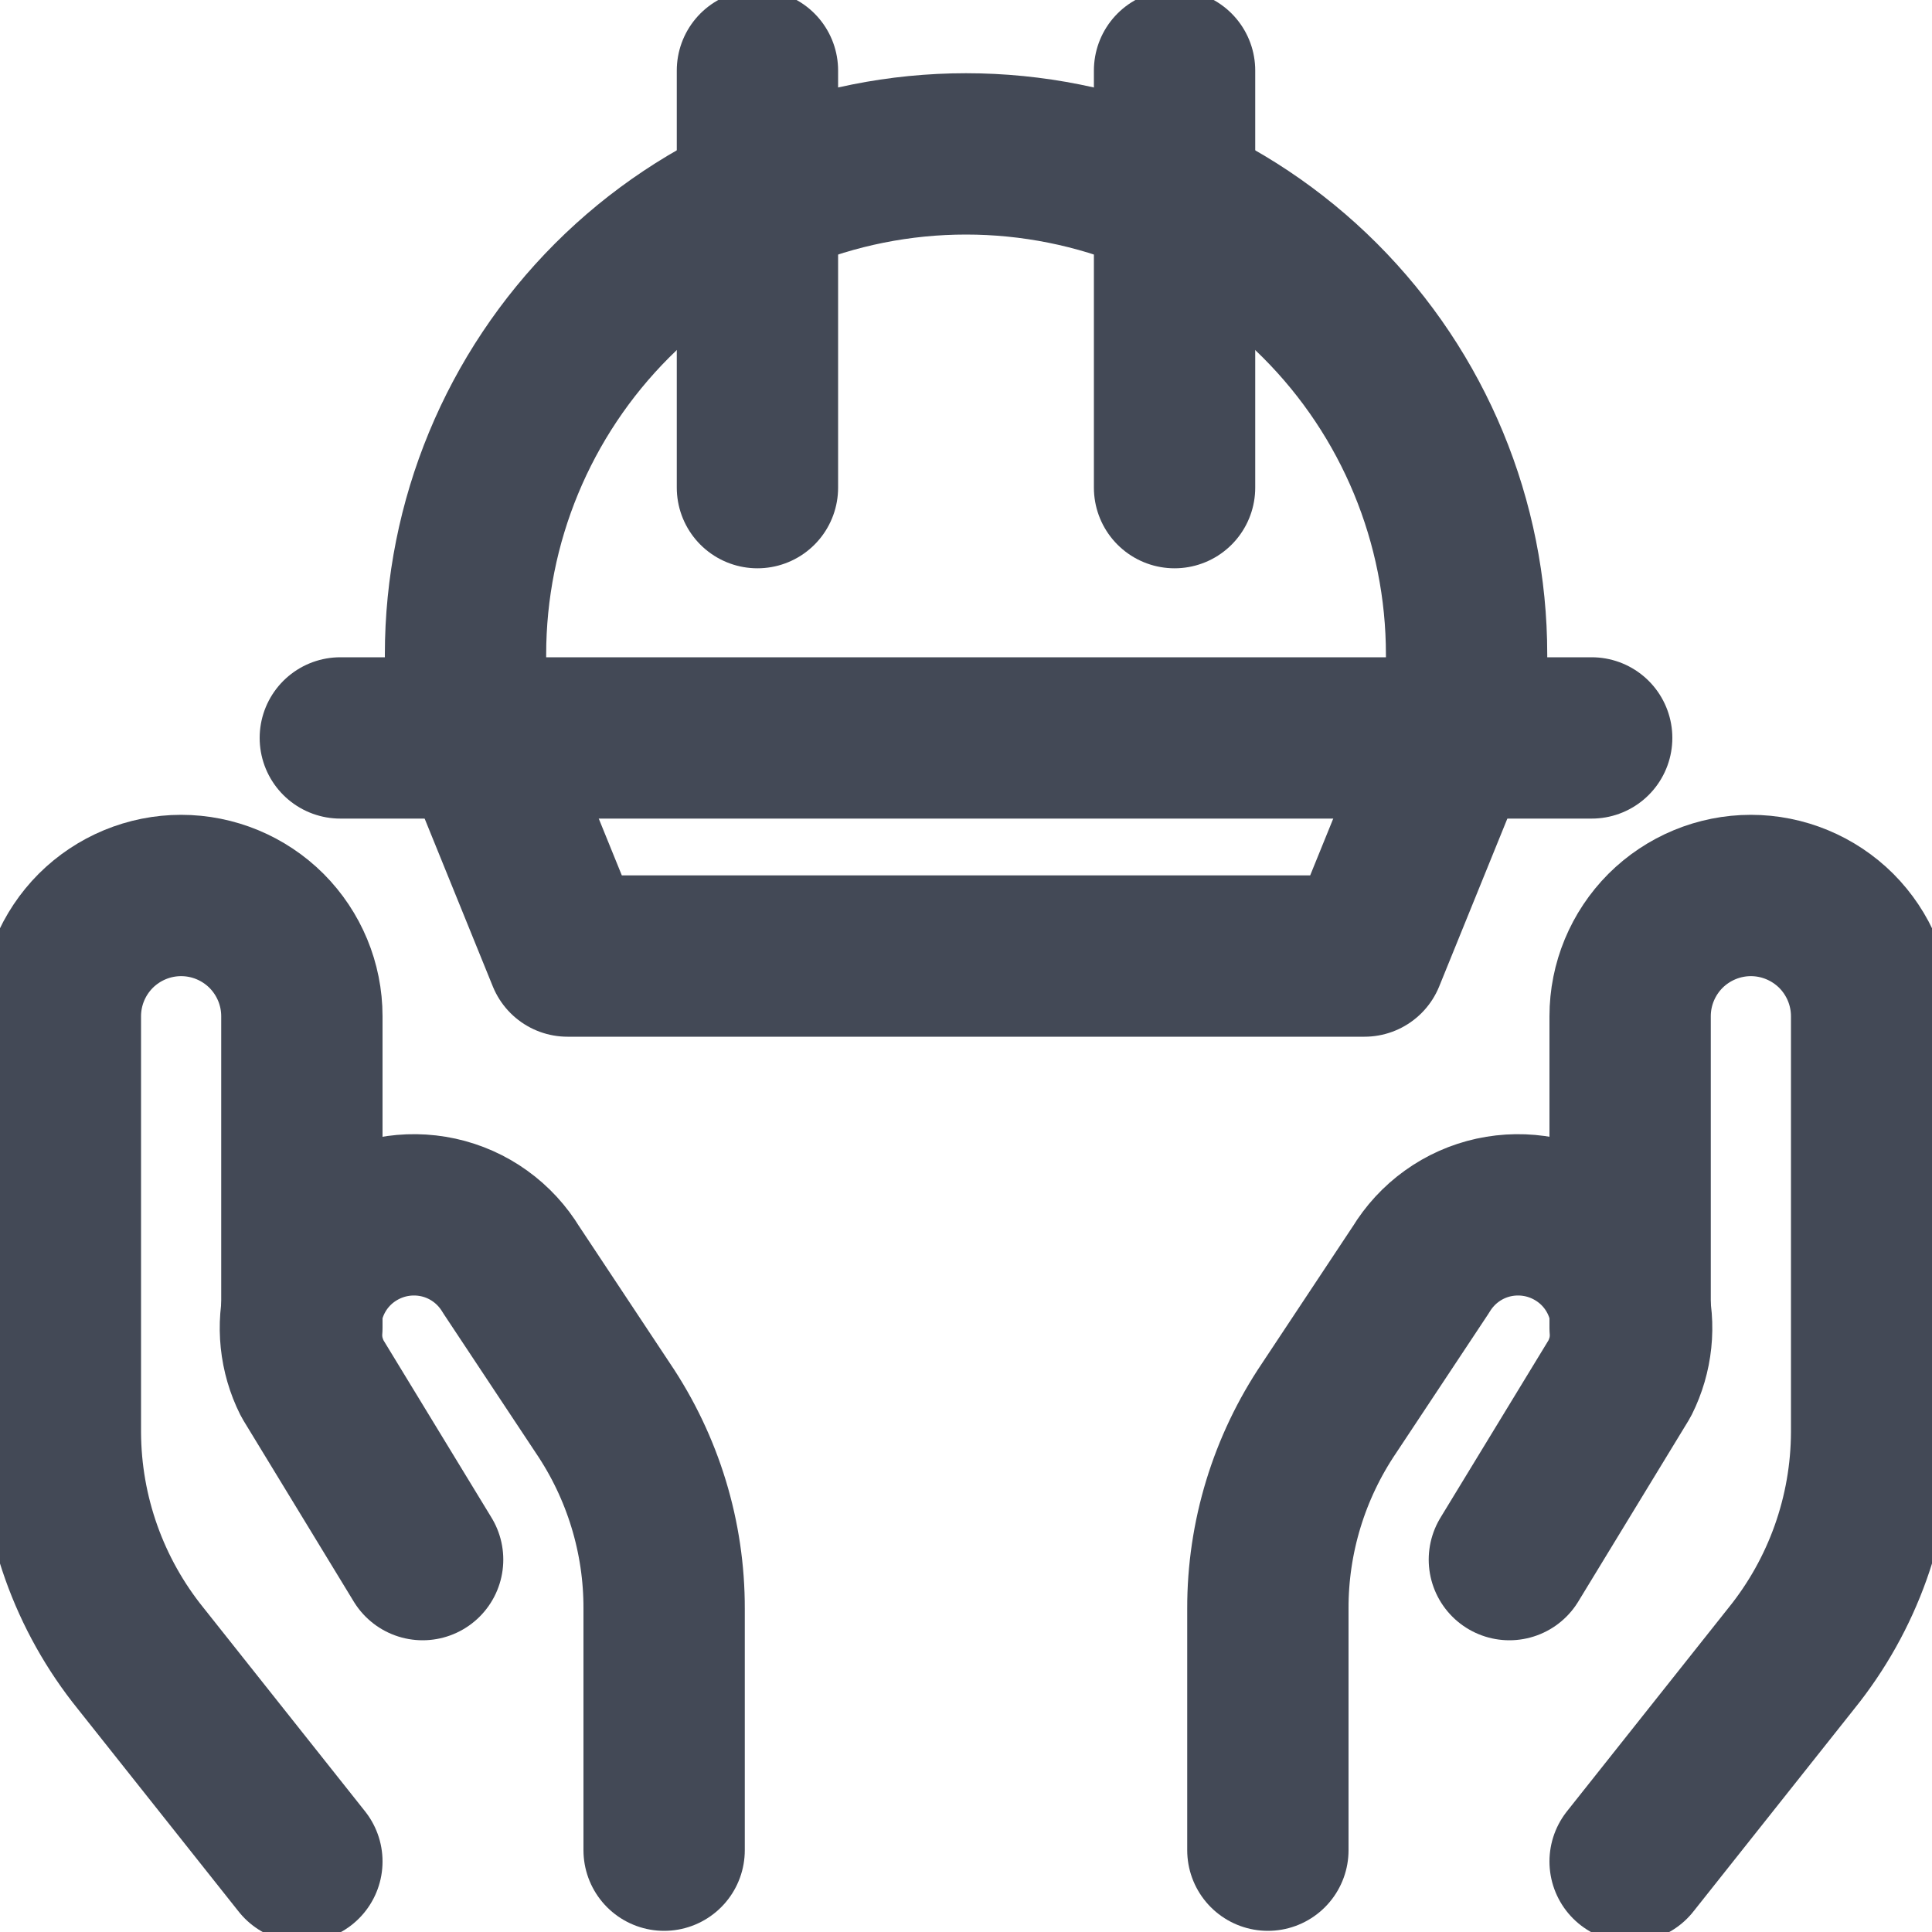 <svg width="20" height="20" viewBox="0 0 20 20" fill="none" xmlns="http://www.w3.org/2000/svg">
<g clip-path="url(#clip0_1026_23506)">
<path d="M3.125 19.27L1.458 17.17C0.922 16.507 0.628 15.681 0.625 14.828V10.52C0.625 10.188 0.757 9.871 0.991 9.636C1.226 9.402 1.543 9.27 1.875 9.27C2.207 9.27 2.524 9.402 2.759 9.636C2.993 9.871 3.125 10.188 3.125 10.52V13.745" stroke="#434956" stroke-width="1.67" stroke-linecap="round" stroke-linejoin="round"/>
<path d="M6.875 19.153V16.653C6.877 15.914 6.656 15.191 6.242 14.578L5.292 13.145C5.209 13.008 5.1 12.889 4.97 12.796C4.841 12.703 4.693 12.637 4.537 12.603C4.381 12.569 4.22 12.567 4.063 12.597C3.906 12.627 3.757 12.689 3.625 12.778C3.389 12.937 3.22 13.176 3.148 13.45C3.076 13.725 3.106 14.016 3.233 14.27L4.375 16.145" stroke="#434956" stroke-width="1.67" stroke-linecap="round" stroke-linejoin="round"/>
<path d="M16.875 19.27L18.542 17.17C19.078 16.507 19.372 15.681 19.375 14.828V10.52C19.375 10.188 19.243 9.871 19.009 9.636C18.774 9.402 18.456 9.27 18.125 9.27C17.794 9.27 17.476 9.402 17.241 9.636C17.007 9.871 16.875 10.188 16.875 10.52V13.745" stroke="#434956" stroke-width="1.67" stroke-linecap="round" stroke-linejoin="round"/>
<path d="M13.125 19.153V16.653C13.123 15.914 13.344 15.191 13.758 14.578L14.708 13.145C14.791 13.008 14.9 12.889 15.03 12.796C15.159 12.703 15.307 12.637 15.463 12.603C15.619 12.569 15.78 12.567 15.937 12.597C16.094 12.627 16.243 12.689 16.375 12.778C16.611 12.937 16.78 13.176 16.852 13.45C16.925 13.725 16.894 14.016 16.767 14.27L15.625 16.145" stroke="#434956" stroke-width="1.67" stroke-linecap="round" stroke-linejoin="round"/>
<path d="M15.182 7.638V6.775C15.182 5.401 14.636 4.083 13.664 3.111C12.692 2.139 11.374 1.593 10 1.593C8.626 1.593 7.308 2.139 6.336 3.111C5.365 4.083 4.819 5.401 4.819 6.775V7.638" stroke="#434956" stroke-width="1.67" stroke-linecap="round" stroke-linejoin="round"/>
<path d="M7.841 0.73V5.048" stroke="#434956" stroke-width="1.67" stroke-linecap="round" stroke-linejoin="round"/>
<path d="M12.159 0.73V5.048" stroke="#434956" stroke-width="1.67" stroke-linecap="round" stroke-linejoin="round"/>
<path d="M3.523 7.639H16.477" stroke="#434956" stroke-width="1.67" stroke-linecap="round" stroke-linejoin="round"/>
<path d="M4.958 7.639L5.875 9.897H14.125L15.042 7.639" stroke="#434956" stroke-width="1.67" stroke-linecap="round" stroke-linejoin="round"/>
</g>
<defs>
<clipPath id="clip0_1026_23506">
<rect width="20" height="20" fill="white"/>
</clipPath>
</defs>
</svg>
